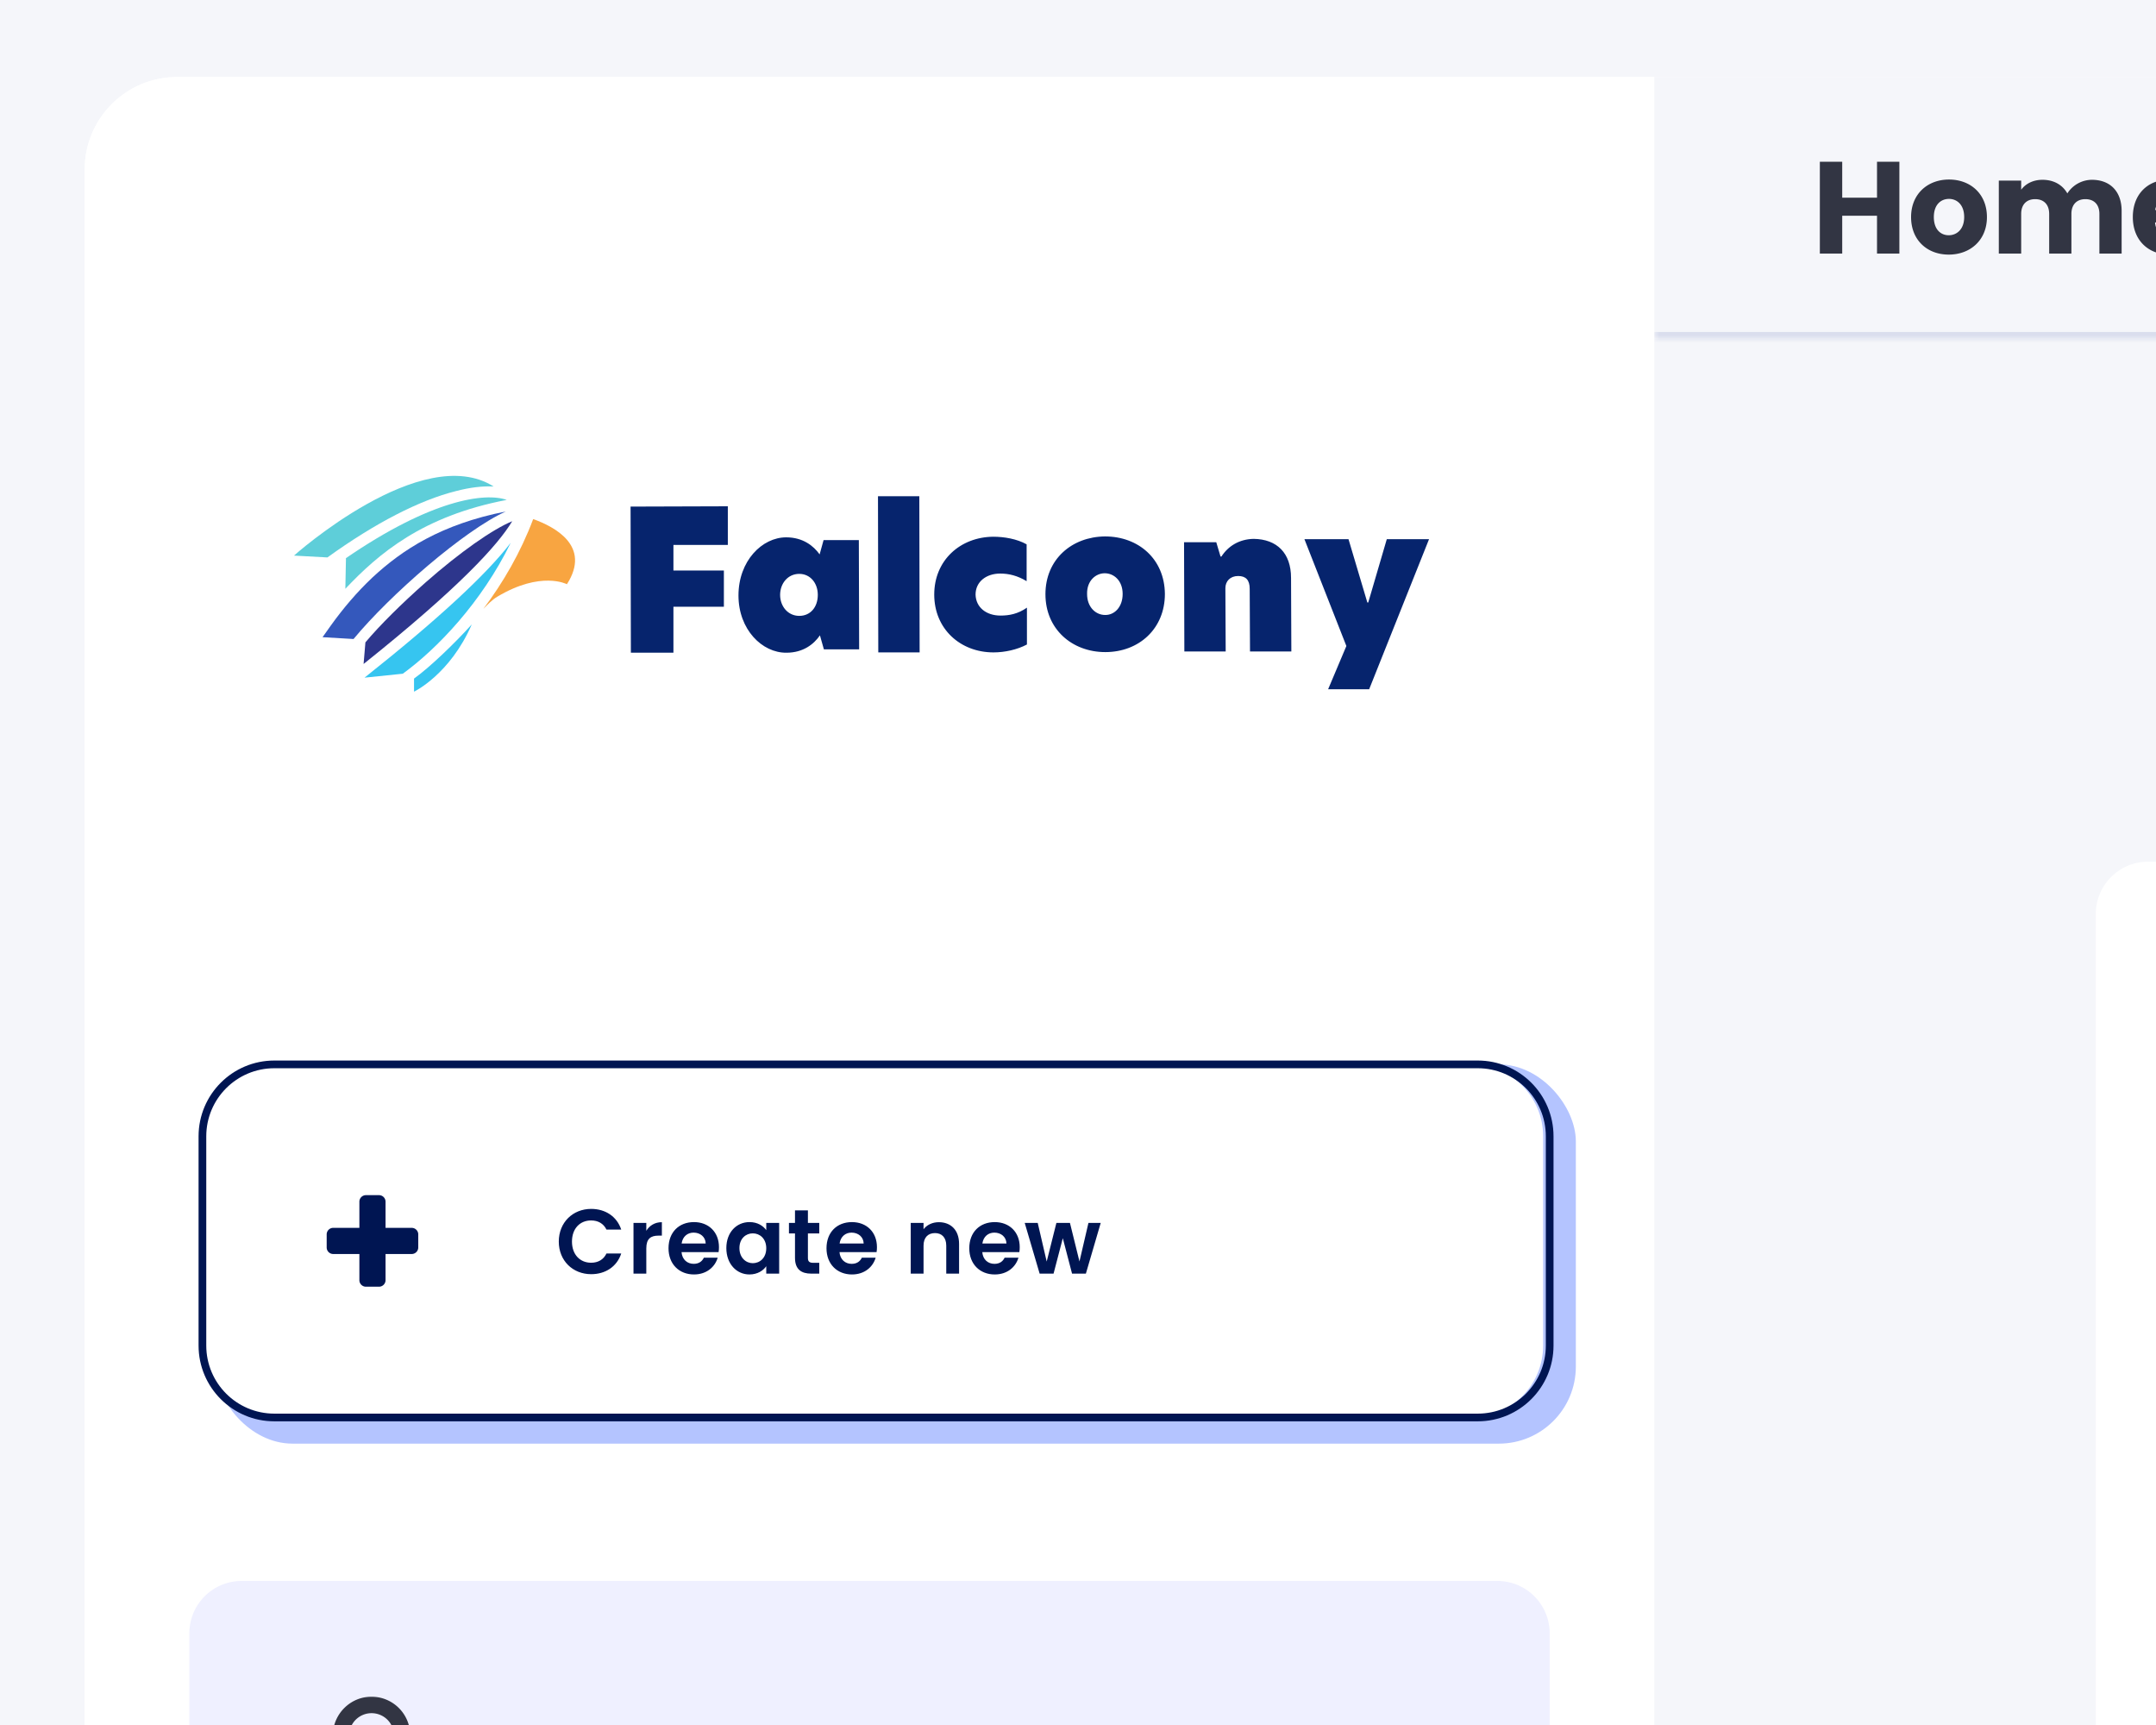 <svg xmlns="http://www.w3.org/2000/svg" width="280" height="224" fill="none"><rect width="100%" height="100%" fill="#808080" stroke="none"/><g clip-path="url(#a)"><path fill="#F5F6FA" d="M0 0h280v224H0z"/><g clip-path="url(#b)"><path fill="#fff" d="M1009 10H11v951h998z"/><path fill="#fff" d="M214.847 10H11v869.486h203.847z"/><path fill="#EFF0FF" d="M194.462 205.295H31.385a6.794 6.794 0 0 0-6.795 6.793v33.964a6.794 6.794 0 0 0 6.795 6.793h163.077a6.794 6.794 0 0 0 6.795-6.793v-33.964a6.794 6.794 0 0 0-6.795-6.793"/><path fill="#323543" fill-rule="evenodd" d="M47.928 230.125a5 5 0 0 0 .643 0 5.893 5.893 0 0 1 5.569 5.88c0 .448.367.815.815.815.45 0 .796-.367.776-.815a7.51 7.51 0 0 0-4.542-6.891 4.8 4.8 0 0 0 1.832-3.767 4.775 4.775 0 0 0-4.77-4.768c-2.63 0-4.77 2.16-4.77 4.789a4.76 4.76 0 0 0 1.81 3.736 7.51 7.51 0 0 0-4.563 6.901c0 .448.367.815.815.815a.82.82 0 0 0 .815-.815 5.893 5.893 0 0 1 5.57-5.88m-2.837-4.757a3.16 3.16 0 0 1 3.16-3.159c1.733 0 3.16 1.386 3.16 3.138a3.16 3.16 0 0 1-3.16 3.159c-1.733 0-3.16-1.387-3.16-3.138" clip-rule="evenodd"/><mask id="c" width="18" height="19" x="39" y="219" maskUnits="userSpaceOnUse" style="mask-type:luminance"><path fill="#fff" d="M56.016 219.729H39.878v17.832h16.138z"/><path fill="#000" fill-rule="evenodd" d="M47.928 230.125a5 5 0 0 0 .643 0 5.893 5.893 0 0 1 5.569 5.88c0 .448.367.815.815.815.45 0 .796-.367.776-.815a7.51 7.51 0 0 0-4.542-6.891 4.8 4.8 0 0 0 1.832-3.767 4.775 4.775 0 0 0-4.77-4.768c-2.63 0-4.77 2.16-4.77 4.789a4.76 4.76 0 0 0 1.81 3.736 7.51 7.51 0 0 0-4.563 6.901c0 .448.367.815.815.815a.82.82 0 0 0 .815-.815 5.893 5.893 0 0 1 5.57-5.88m-2.837-4.757a3.16 3.16 0 0 1 3.16-3.159c1.733 0 3.16 1.386 3.16 3.138a3.16 3.16 0 0 1-3.16 3.159c-1.733 0-3.16-1.387-3.16-3.138" clip-rule="evenodd"/></mask><g mask="url(#c)"><path fill="#323543" d="m47.928 230.125.017-.255-.015-.001-.015.001zm.644 0 .013-.255-.015-.001-.016.002zm7.16 5.88h-.256v.011zm-4.543-6.891-.158-.201-.336.265.393.169zm-5.897-.01.1.235.393-.168-.335-.266zm2.96.777q-.156 0-.307-.011l-.034.509q.17.012.34.012zm.302-.01q-.15.01-.303.01v.51q.17 0 .338-.012zm5.84 6.134a6.15 6.15 0 0 0-5.809-6.135l-.027.509a5.64 5.64 0 0 1 5.327 5.626zm.561.561a.563.563 0 0 1-.56-.561h-.51c0 .589.481 1.07 1.07 1.07zm.522-.55a.52.52 0 0 1-.522.55v.509c.597 0 1.057-.49 1.03-1.081zm-4.389-6.669a7.25 7.25 0 0 1 4.388 6.658h.51a7.76 7.76 0 0 0-4.696-7.126zm1.678-4a4.54 4.54 0 0 1-1.735 3.566l.316.4a5.05 5.05 0 0 0 1.928-3.966zm-4.515-4.514a4.52 4.52 0 0 1 4.515 4.514h.51a5.03 5.03 0 0 0-5.025-5.023zm-4.515 4.535c0-2.49 2.028-4.535 4.515-4.535v-.509c-2.771 0-5.024 2.275-5.024 5.044zm1.714 3.537a4.51 4.51 0 0 1-1.714-3.537h-.51c0 1.592.747 3.016 1.908 3.936zm-4.468 7.1a7.25 7.25 0 0 1 4.41-6.666l-.2-.469a7.76 7.76 0 0 0-4.72 7.135zm.561.561a.563.563 0 0 1-.56-.561h-.51c0 .589.481 1.07 1.07 1.07zm.56-.561a.563.563 0 0 1-.56.561v.509c.59 0 1.07-.481 1.07-1.07zm5.812-6.135a6.15 6.15 0 0 0-5.811 6.135h.51a5.64 5.64 0 0 1 5.328-5.626zm.336-7.916a3.417 3.417 0 0 0-3.414 3.414h.51a2.907 2.907 0 0 1 2.904-2.904zm3.415 3.393c0-1.896-1.545-3.393-3.415-3.393v.51c1.595 0 2.905 1.275 2.905 2.883zm-3.415 3.414a3.417 3.417 0 0 0 3.415-3.414h-.51a2.907 2.907 0 0 1-2.905 2.904zm-3.414-3.393c0 1.896 1.544 3.393 3.414 3.393v-.51c-1.595 0-2.905-1.275-2.905-2.883z"/></g><path fill="#F5F6FA" d="M1009 43.964H214.847V961H1009z"/><path fill="#06246D" d="M95.906 77.326c0-4.506 3.08-7.55 6.197-7.55 2.171 0 3.553 1.107 4.342 2.214l.513-1.858h4.579l.04 14.19h-4.579l-.513-1.818c-.79 1.146-2.172 2.253-4.343 2.253-3.157.04-6.236-3.004-6.236-7.431m10.302-.08c0-1.54-.987-2.726-2.408-2.726-1.5 0-2.486 1.264-2.486 2.727 0 1.502 1.026 2.727 2.486 2.727s2.408-1.146 2.408-2.727M114.024 64.44h5.368l.04 20.277h-5.369zM129.934 79.935c1.105 0 2.25-.198 3.434-1.028v4.783c-1.263.672-2.881 1.027-4.342 1.027-4.303 0-7.697-3.043-7.697-7.51s3.394-7.47 7.658-7.51c1.421 0 3.079.277 4.342.989v4.782c-1.184-.711-2.29-.988-3.434-.988-1.816 0-3.198 1.067-3.198 2.727.04 1.66 1.382 2.728 3.237 2.728M135.771 77.168c0-4.546 3.434-7.47 7.737-7.51 4.342 0 7.737 2.925 7.776 7.47 0 4.506-3.355 7.55-7.736 7.55-4.343 0-7.777-3.004-7.777-7.51m10.027-.04c0-1.739-1.145-2.687-2.329-2.687-1.145 0-2.329.948-2.29 2.687 0 1.74 1.145 2.728 2.329 2.728 1.184.039 2.29-.989 2.29-2.728M167.668 75.034l.039 9.565h-5.368l-.04-8.142c0-1.147-.513-1.66-1.5-1.66-1.026 0-1.658.671-1.658 1.58l.04 8.222h-5.368l-.04-14.19h4.184l.553 1.858h.118c.869-1.344 2.29-2.253 4.184-2.293 3.04.04 4.856 1.858 4.856 5.06M177.814 89.5h-5.329l2.369-5.613-5.448-13.873h5.724l2.447 8.22h.119l2.408-8.22h5.487zM81.893 65.784l12.63-.04v5.02h-7.065v3.32h6.553v4.704h-6.553v5.969h-5.526z"/><path fill="#3458BC" d="m45.916 82.979-4.026-.237 1.066-1.502c1.618-2.253 3.394-4.348 5.407-6.246 3.869-3.596 8.921-6.917 17.33-8.577-5.37 2.411-15.04 10.83-19.777 16.562"/><path fill="#36C5F0" d="M61.27 81.08c-2.842 6.523-7.5 8.736-7.5 8.736v-1.7c2.053-1.462 5.33-4.624 7.5-7.035"/><path fill="#2D368C" d="m47.22 86.22.236-2.807c1.934-2.292 4.697-5.02 7.776-7.747 4.54-3.992 8.724-6.917 11.29-7.984-1.816 3.043-6.83 8.577-19.303 18.538"/><path fill="#36C5F0" d="m52.313 87.485-4.974.513c9.513-7.55 15.79-13.36 18.986-17.51-3.789 7.747-9.552 13.755-14.013 16.996"/><path fill="#5ECED9" d="m44.85 76.457.08-3.953h-.04c11.17-7.668 18.118-8.577 20.92-7.589-10.973 2.095-16.657 6.996-20.96 11.542"/><path fill="#5ECED9" d="m42.522 72.385-4.342-.237s16.618-14.861 25.933-8.972c-1.42-.08-3.079.118-4.894.593-4.737 1.185-10.5 4.15-16.697 8.616"/><path fill="#F8A541" d="M73.626 75.864s-3.355-1.779-9.04 1.62c-.67.395-1.262 1.028-1.815 1.581 2.566-3.399 4.855-7.352 6.474-11.66 2.763.988 7.578 3.478 4.381 8.459"/><path fill="#F5F6FA" d="M214.847 10H1009v33.964H214.847z"/><mask id="d" width="795" height="34" x="214" y="10" maskUnits="userSpaceOnUse" style="mask-type:luminance"><path fill="#fff" d="M214.847 10H1009v33.964H214.847z"/></mask><g mask="url(#d)"><path fill="#D9DDED" d="M1009 43.115H214.847v1.698H1009z"/></g><path fill="#323543" d="M243.768 32.926v-4.908h-4.519v4.908h-2.905V21.004h2.905v4.67h4.519v-4.67h2.904v11.922zm14.276-4.738c0 3.006-2.174 4.874-4.96 4.874s-4.892-1.868-4.892-4.874 2.157-4.874 4.926-4.874c2.786 0 4.926 1.868 4.926 4.874m-6.896 0c0 1.596.883 2.36 1.936 2.36 1.036 0 2.005-.764 2.005-2.36 0-1.613-.952-2.36-1.971-2.36-1.053 0-1.97.747-1.97 2.36m21.501 4.738V27.78c0-1.24-.713-1.919-1.817-1.919s-1.818.68-1.818 1.92v5.145h-2.888V27.78c0-1.24-.713-1.919-1.817-1.919s-1.818.68-1.818 1.92v5.145h-2.905V23.45h2.905v1.189c.56-.765 1.529-1.291 2.769-1.291 1.427 0 2.582.628 3.227 1.766a3.81 3.81 0 0 1 3.194-1.766c2.344 0 3.856 1.494 3.856 4.042v5.536zm9.098-7.285c-.952 0-1.682.577-1.852 1.63h3.635c0-1.036-.815-1.63-1.783-1.63m4.535 4.143c-.458 1.851-2.14 3.278-4.501 3.278-2.786 0-4.791-1.868-4.791-4.874s1.971-4.874 4.791-4.874c2.769 0 4.722 1.834 4.722 4.721 0 .272-.017.56-.051.85h-6.574c.102 1.239.866 1.816 1.801 1.816.815 0 1.274-.407 1.512-.917z"/><rect width="176.667" height="49.248" x="27.987" y="138.215" fill="#B4C4FF" rx="10"/><path fill="#fff" d="M191.065 138.215H34.782c-5.16 0-9.343 4.182-9.343 9.34v27.172c0 5.158 4.183 9.34 9.343 9.34h156.283c5.16 0 9.343-4.182 9.343-9.34v-27.172c0-5.158-4.183-9.34-9.343-9.34"/><mask id="e" width="21" height="22" x="38" y="150" maskUnits="userSpaceOnUse" style="mask-type:luminance"><path fill="#fff" d="M58.564 150.952H38.18v20.378h20.384z"/></mask><g mask="url(#e)"><path fill="#001552" d="M54.318 161.99a.85.85 0 0 1-.85.849h-3.397v3.397a.85.85 0 0 1-.85.849h-1.698a.85.85 0 0 1-.85-.849v-3.397h-3.397a.85.85 0 0 1-.85-.849v-1.698a.85.85 0 0 1 .85-.849h3.397v-3.397a.85.85 0 0 1 .85-.849h1.698c.47 0 .85.381.85.849v3.397h3.397c.47 0 .85.38.85.849z"/></g><path fill="#001552" d="M72.57 161.226c0-2.484 1.82-4.244 4.21-4.244 1.843 0 3.341.987 3.9 2.687h-1.915c-.392-.797-1.105-1.189-1.997-1.189-1.451 0-2.486 1.058-2.486 2.746 0 1.676 1.035 2.746 2.486 2.746.892 0 1.605-.392 1.997-1.201h1.915c-.559 1.712-2.057 2.687-3.9 2.687-2.39 0-4.21-1.748-4.21-4.232m11.366.88v3.281h-1.664v-6.586h1.664v1.022c.417-.677 1.106-1.117 2.022-1.117v1.747h-.44c-.987 0-1.582.381-1.582 1.653m6.143-2.045c-.797 0-1.427.511-1.558 1.415h3.128c-.024-.868-.714-1.415-1.57-1.415m3.128 3.257c-.357 1.213-1.451 2.176-3.08 2.176-1.915 0-3.306-1.332-3.306-3.4 0-2.081 1.356-3.4 3.306-3.4 1.902 0 3.246 1.296 3.246 3.257 0 .214-.012.428-.048.642H88.51c.083.975.749 1.522 1.581 1.522.714 0 1.106-.357 1.32-.797zm1.123-1.248c0-2.057 1.332-3.376 3.008-3.376 1.059 0 1.784.499 2.177 1.046v-.939h1.676v6.586h-1.677v-.963c-.392.57-1.141 1.07-2.187 1.07-1.665 0-2.997-1.367-2.997-3.424m5.185.024c0-1.248-.833-1.938-1.749-1.938-.891 0-1.736.666-1.736 1.914s.845 1.961 1.736 1.961c.916 0 1.748-.689 1.748-1.937m3.733 1.248v-3.174h-.785v-1.367h.785v-1.629h1.677v1.629h1.474v1.367h-1.474v3.186c0 .44.178.63.701.63h.773v1.403h-1.046c-1.26 0-2.105-.535-2.105-2.045m7.349-3.281c-.797 0-1.427.511-1.558 1.415h3.128c-.024-.868-.714-1.415-1.57-1.415m3.127 3.257c-.356 1.213-1.45 2.176-3.079 2.176-1.915 0-3.306-1.332-3.306-3.4 0-2.081 1.355-3.4 3.306-3.4 1.902 0 3.246 1.296 3.246 3.257 0 .214-.012.428-.048.642h-4.816c.084.975.749 1.522 1.582 1.522.713 0 1.106-.357 1.32-.797zm9.168 2.069v-3.638c0-1.058-.582-1.629-1.462-1.629-.904 0-1.487.571-1.487 1.629v3.638h-1.664v-6.586h1.664v.82c.428-.559 1.142-.915 1.986-.915 1.534 0 2.628.998 2.628 2.817v3.864zm6.248-5.326c-.796 0-1.427.511-1.558 1.415h3.128c-.024-.868-.714-1.415-1.57-1.415m3.128 3.257c-.357 1.213-1.451 2.176-3.08 2.176-1.915 0-3.306-1.332-3.306-3.4 0-2.081 1.356-3.4 3.306-3.4 1.902 0 3.246 1.296 3.246 3.257 0 .214-.012.428-.048.642h-4.815c.083.975.749 1.522 1.581 1.522.714 0 1.106-.357 1.32-.797zm2.752 2.069-1.938-6.586h1.689l1.165 5.016 1.26-5.016h1.76l1.237 5.005 1.165-5.005h1.594l-1.927 6.586h-1.795l-1.201-4.601-1.201 4.601z"/><path stroke="#001552" d="M191.914 138.215H35.631c-5.16 0-9.343 4.182-9.343 9.34v27.172c0 5.158 4.183 9.34 9.343 9.34h156.283c5.16 0 9.343-4.182 9.343-9.34v-27.172c0-5.158-4.183-9.34-9.343-9.34Z"/><path fill="#B4C4FF" d="M601.306 115.289h-319.36a6.795 6.795 0 0 0-6.795 6.793v129.064a6.794 6.794 0 0 0 6.795 6.793h319.36a6.794 6.794 0 0 0 6.795-6.793V122.082a6.794 6.794 0 0 0-6.795-6.793"/><path fill="#fff" d="M598.334 111.893h-319.36a6.794 6.794 0 0 0-6.795 6.793V247.75a6.794 6.794 0 0 0 6.795 6.793h319.36a6.794 6.794 0 0 0 6.795-6.793V118.686a6.794 6.794 0 0 0-6.795-6.793"/></g></g><defs><clipPath id="a"><path fill="#fff" d="M0 0h280v224H0z"/></clipPath><clipPath id="b"><rect width="998" height="951" x="11" y="10" fill="#fff" rx="12"/></clipPath></defs></svg>